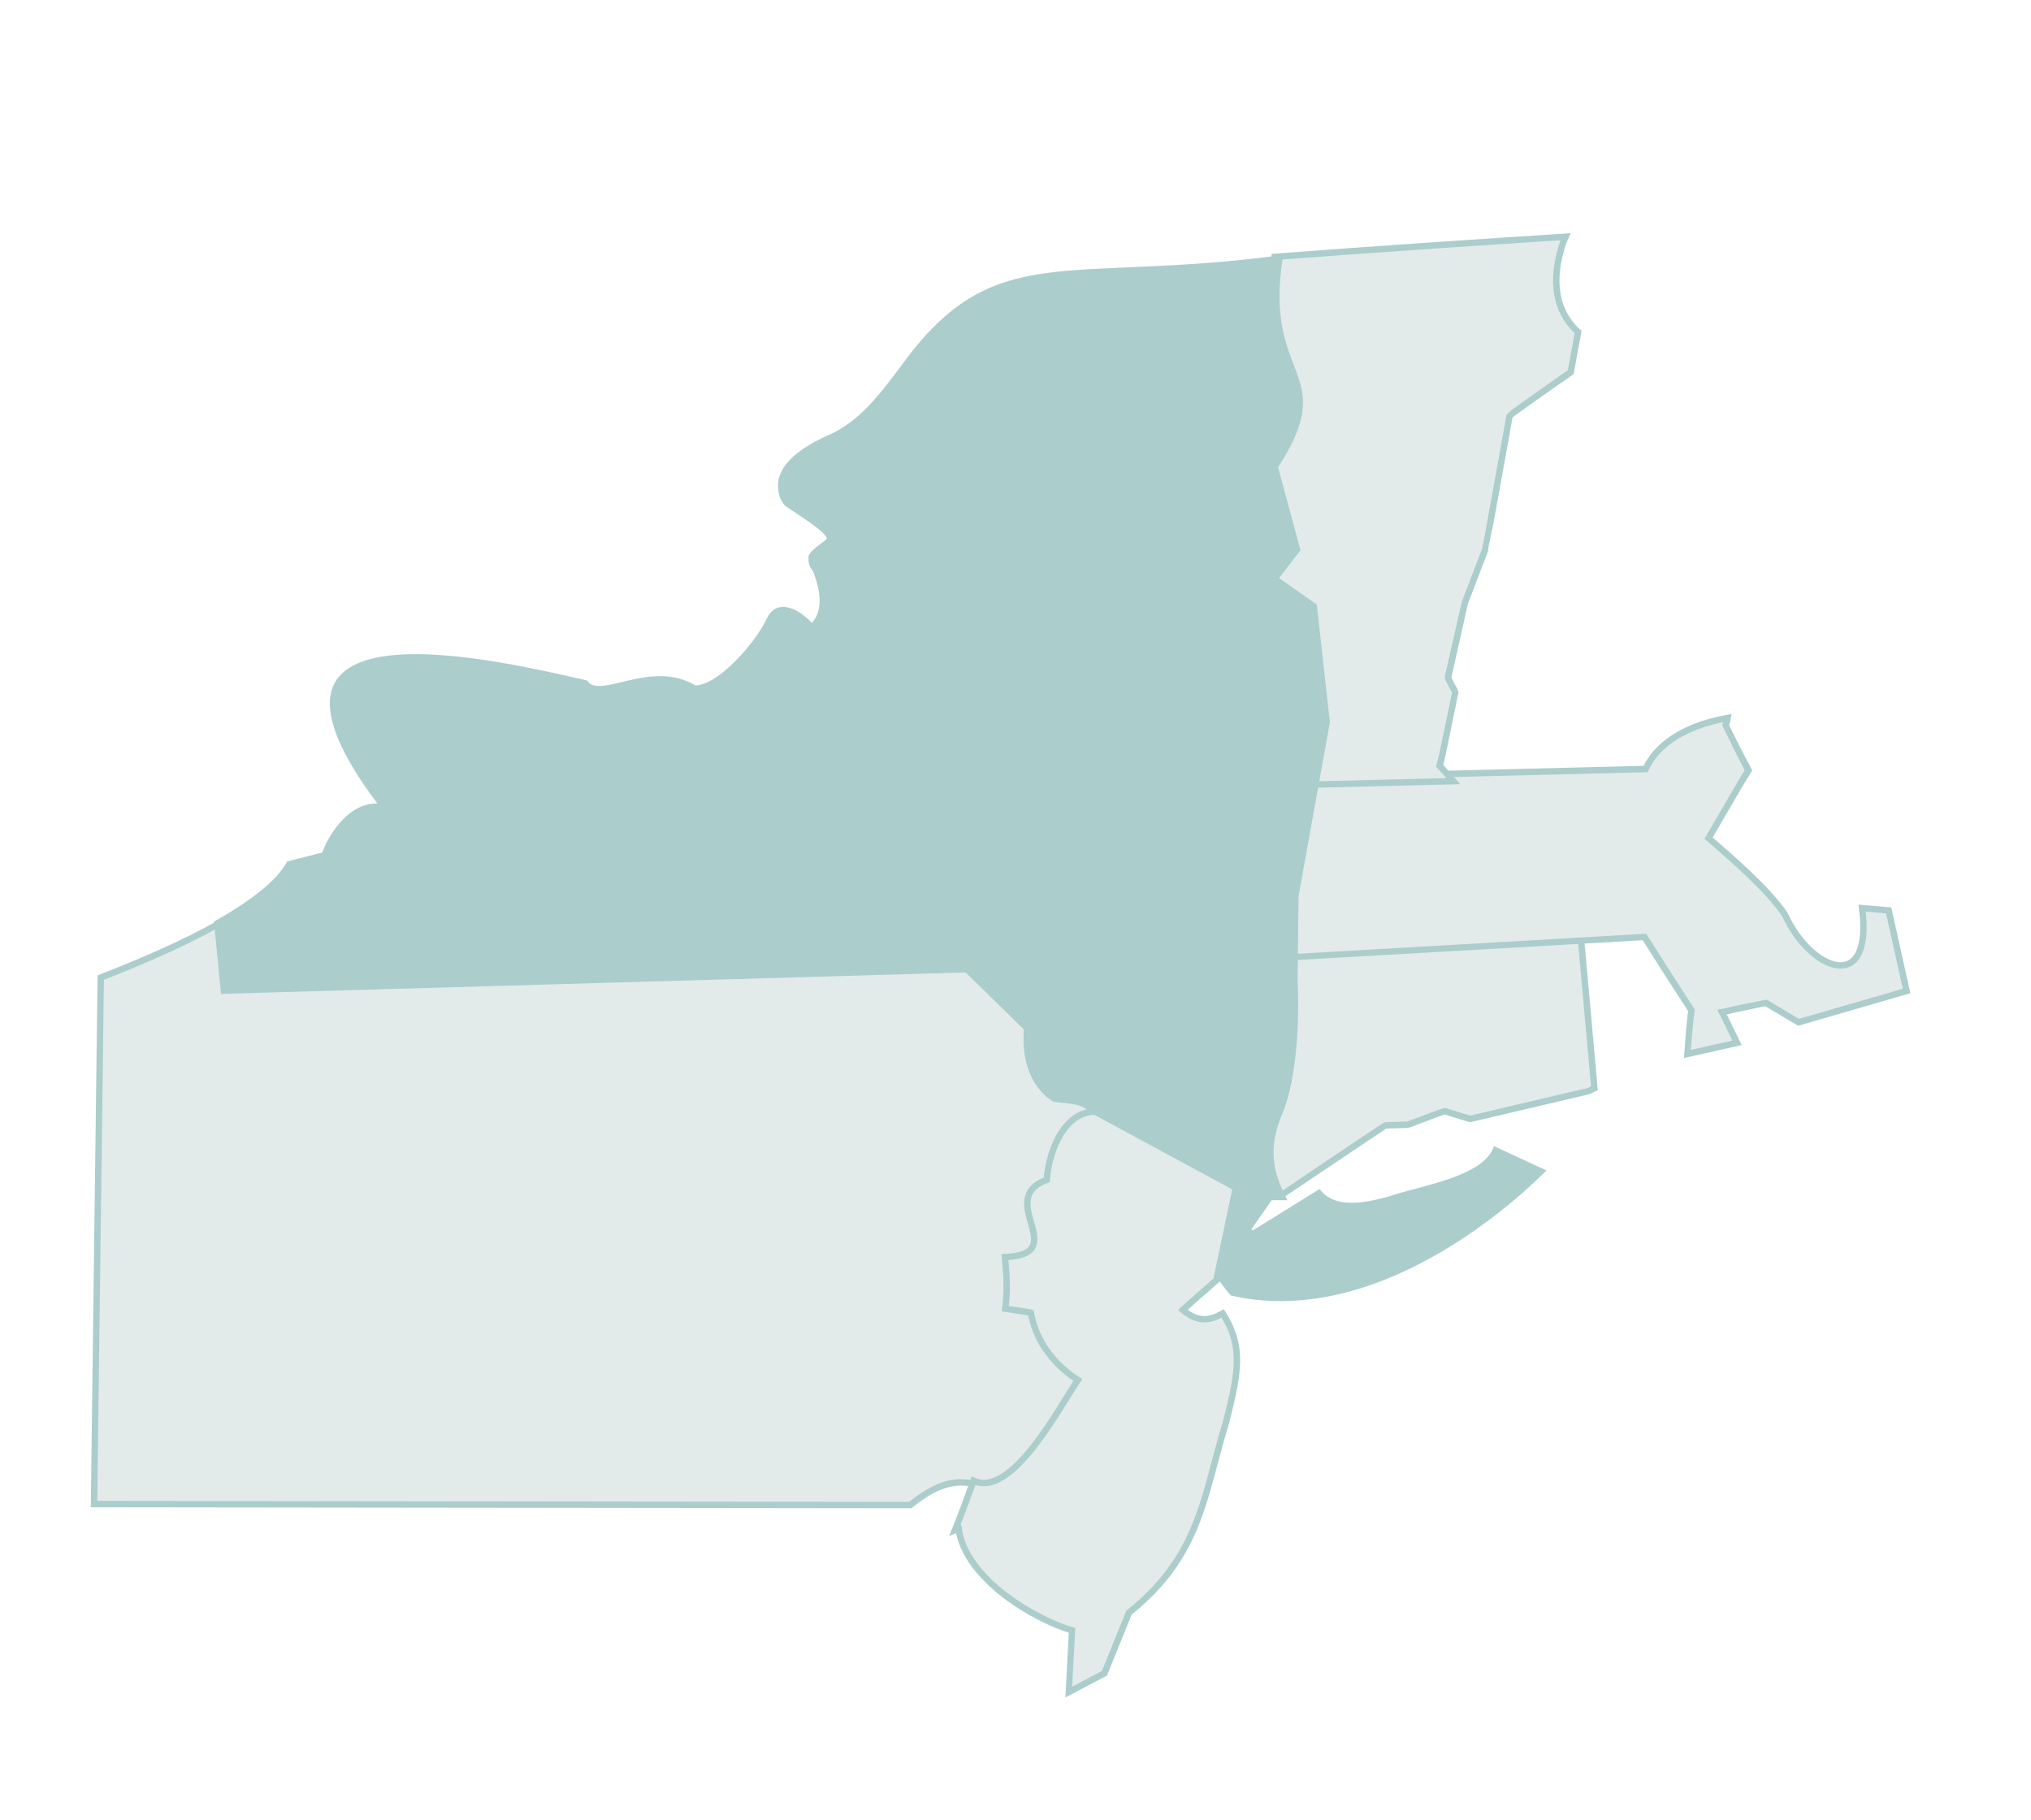 <?xml version="1.0" encoding="utf-8"?>
<!-- Generator: Adobe Illustrator 26.5.0, SVG Export Plug-In . SVG Version: 6.00 Build 0)  -->
<svg version="1.1" id="Layer_1" xmlns="http://www.w3.org/2000/svg" xmlns:xlink="http://www.w3.org/1999/xlink" x="0px" y="0px"
	 viewBox="0 0 635 569" style="enable-background:new 0 0 635 569;" xml:space="preserve">
<style type="text/css">
	.st0{fill:#E2EBEA;stroke:#ABCDCB;stroke-width:2;stroke-miterlimit:10;}
	.st1{fill:#E2EBEA;stroke:#ABCDCB;stroke-width:2;}
	.st2{fill:#ABCDCB;}
</style>
<path class="st0" d="M284.6,470.5c26.1-21,20.1,17.3,53.9-39.5c0,0-13-6.9-15.2-21.6l-7.7-1.2c0,0,0.8-5.5-0.2-14.1
	c21.5-2.7-3.8-17.9,13-24.4c0,0,1-19.9,13.8-21c0,0,1.1-6.1-11.9-6.1c0,0-10-4.7-8.6-21.8L302.5,302l-231.9,6.7l-1.9-20.1
	c-11.1,6.3-24.6,12.1-37.2,17l-2.1,164.6L284.6,470.5L284.6,470.5z"/>
<path class="st1" d="M451.8,347.4c-0.4-0.2-11.3,4.2-11.7,4.2c0,0-6.8,0.2-6.8,0.2c-0.3-0.1-32.4,21.7-32.6,21.8c0,0-1.1,0-1.1,0
	c-10.4-15.9,4.2-33.1,3.5-52.6c0.5-14.7-0.1-14.6,0.2-24.5l90.8-5.2l4.4,48.9l-1.9,0.9l-37,8.7L451.8,347.4z"/>
<path class="st1" d="M527.5,329.5c0-0.3,1.2-13.4,1.3-13.7c-0.3-0.4-14.5-22.5-14.7-22.9c-0.1,0-110.6,6.4-110.8,6.4l0.2-19.8
	l6.6-36.5c0.3,0,104.1-2.6,104.4-2.6c4.8-10.3,16.9-14.2,23.9-15.6c0,0,0,0,0,0l2-0.4c0,0.1-0.9,2.3-0.9,2.3
	c0.1,0.3,6.9,13.8,7.1,14.1c-0.3,0.4-12.1,20.7-12.4,21.2c5.7,5,18.7,16,23.9,24c7.9,17.4,27.6,25.3,24.1-2.1l8.3,0.7l5.6,25.2
	l-33.8,9.8c-0.2-0.1-10-6-10.2-6.1c-0.2,0-12.9,2.7-13.1,2.8c0,0-0.6,0.1-0.6,0.1l0.3,0.6l4.4,9L527.5,329.5z"/>
<path class="st1" d="M454.4,244.2l-44.8,1.1c0,0,3.6-20,3.6-20c0-0.4-3.9-34.6-4-35c-0.2-0.2-12.8-9.1-13-9.2
	c0.1-0.2,7.4-9.7,7.5-9.9c-0.1-0.3-6.9-25.5-6.9-25.8l0.3-0.4l-0.4-0.3l0.4,0.3c19.3-29.4-4.7-25.1,1.3-63.8l0.1-0.9
	c32.8-2.5,63.1-4.5,91-6.3c0,0-0.7,1.6-0.7,1.6c-3.1,9-4.1,20.3,4.6,28.2c0,0-2.3,12.5-2.3,12.5c-0.2,0.1-19,13.4-19.1,13.6
	c0,0-7.5,41.7-7.6,41.8c0,0-6.4,16.7-6.4,16.7c0,0-5.3,23.1-5.3,23.2c-0.3,0.2,2.3,4.5,2.3,4.8c0,0.1-4.7,22.9-4.8,23.1l0.2,0.2
	L454.4,244.2z"/>
<path class="st2" d="M376.8,404.6l6.6-31.3l-43-23.3c0.9-4.4-3.6-4.9-10.8-5.5c-0.4-0.2-10.7-5.2-9.5-22.7L301.9,304l-232.8,6.7
	l-2.2-22.6c11.6-6.5,19.8-12.9,22.9-18.8c0,0,11-2.8,11-2.8c1.1-3.6,7.3-15.6,17.2-15.3c-50.6-67.3,42.2-43.6,65.5-38.5
	c4,6.2,19.9-6.8,34,1.6c7.4-0.4,18.4-13.2,22-20.4c3.3-7.9,11.1-2.8,14.3,0.8c1.6-1.6,4.4-6,0.4-16.1c-0.5-0.6-1.6-2.1-1.4-4
	c-0.6-2.2,5-5.1,5.7-6.2c0.1-1.8-8.7-7.4-12.8-10.1c-0.5-0.3-3.1-3.2-2.3-8.3c1.1-5.2,6.4-9.9,15.7-14c9.4-4.1,15.9-12.6,22.7-21.7
	c29-40.1,51.1-25.4,119.4-34.6c-6.6,39.5,18.1,35.8-1.6,66.4l7,25.9l-6.7,8.7l11.8,8.3c0,0,4.1,36.8,4.1,36.8l-9.8,54.3l-0.3,26.6
	c0.1,1,1.5,27.4-5.2,42.5c-4.8,12-1.2,19.6,2,26l-4.9,0l-6.3,9l0.3,0.5l21-13c4.6,6.3,14.2,4.8,25.2,1.2
	c11.7-3.2,26.6-6.3,29.3-14.6l16.4,7.6c-4,4-49.6,50-98.2,39.2c-0.6,0.4-3.7-4.4-4-4.6L376.8,404.6z"/>
<path class="st1" d="M383.3,444.7c-7,22.7-7.9,41.6-30.3,59.4c0,0-7.7,19-7.7,19l-11.2,5.9c0-0.4,1.1-18.9,1.1-19.3
	c-11.2-3.3-33.1-15.7-35.5-31.7c-0.3,0.1-0.9,0.4-1.2,0.5l1-2.5c0,0,0,0,0,0c1.5-3.7,3.4-9.1,4.9-13.1c11.9,5.6,26.9-23.1,32.6-31.5
	c-3.8-2.4-12.6-9.1-14.7-21l-0.3-0.1l-7.7-1.2c0.7-5.2,0.5-9.7-0.1-16.1c21.2-1-3.4-18,13.1-24.2c0.3-6.9,4.5-21.2,15.1-21.3
	c0,0,44,23.8,44,23.8l-6.1,28.9l-10.1,8.9l-0.4,0.4c2.3,1.9,6.2,4.6,11.7,1.5v0l0.8-0.4C388.6,420.7,387.5,428.2,383.3,444.7z"/>
</svg>
